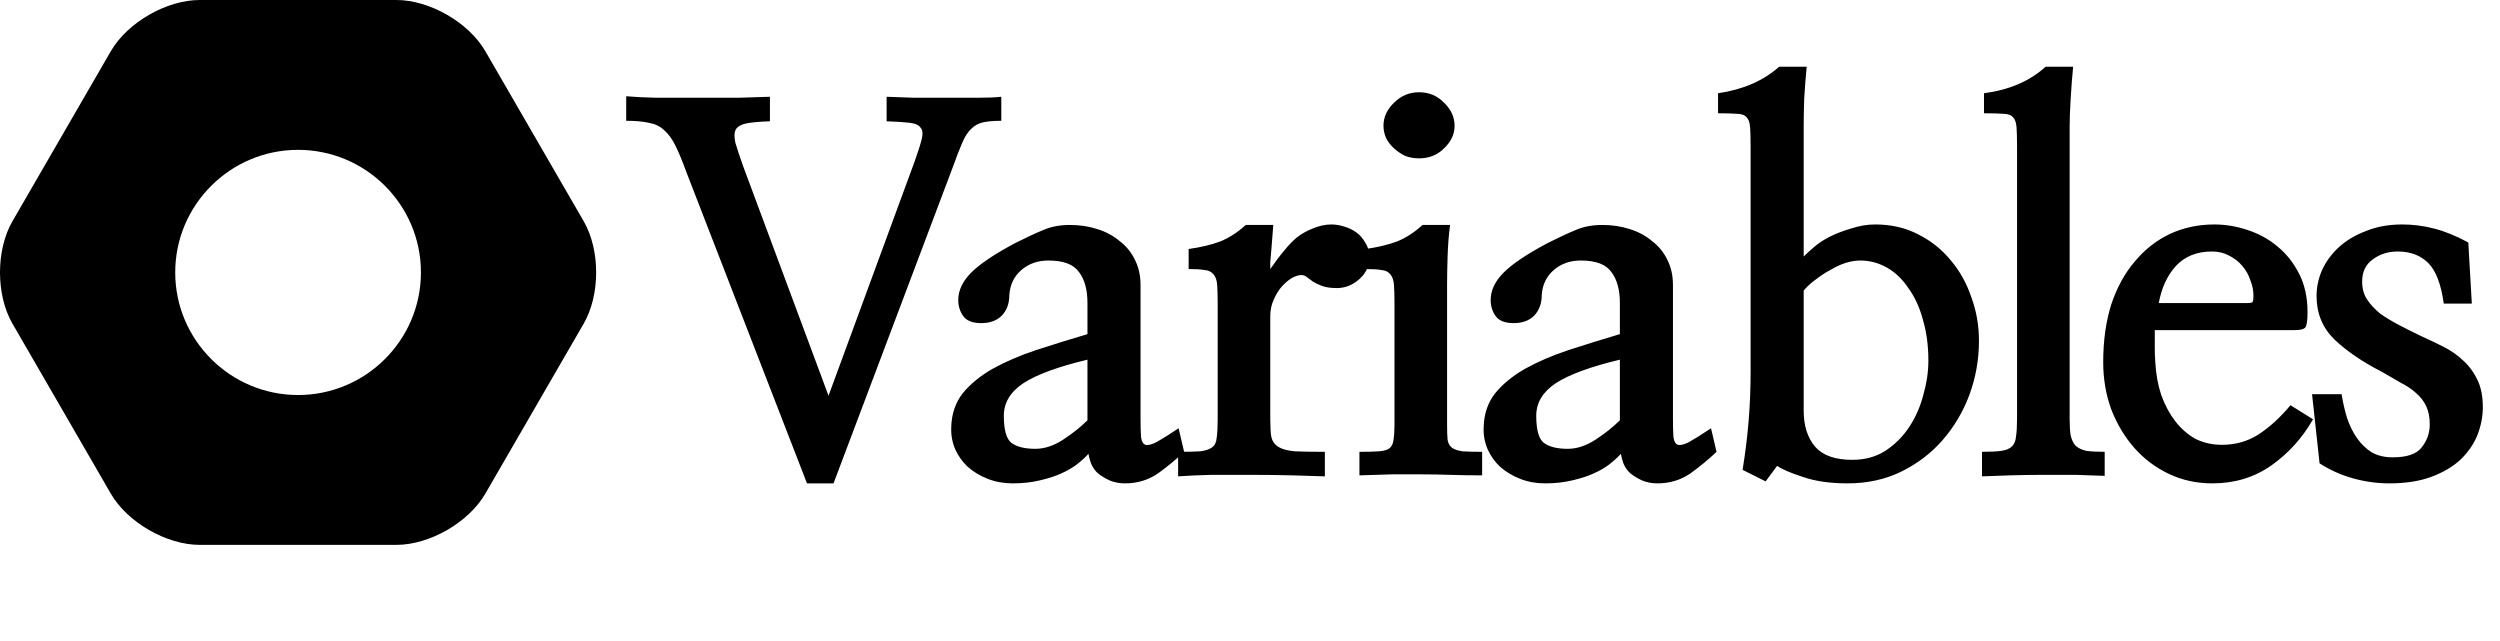<svg width="390" height="100" viewBox="0 0 390 100" fill="none" xmlns="http://www.w3.org/2000/svg">
<path d="M125.891 75.406L107.062 26.812C106.438 25.094 105.865 23.713 105.344 22.672C104.823 21.63 104.224 20.823 103.547 20.25C102.922 19.677 102.141 19.312 101.203 19.156C100.318 18.948 99.146 18.844 97.688 18.844V15.016C98.833 15.12 100.396 15.198 102.375 15.25C104.406 15.25 106.542 15.25 108.781 15.25C111.021 15.25 113.156 15.25 115.188 15.25C117.271 15.198 118.911 15.146 120.109 15.094V18.922C118.547 18.974 117.349 19.078 116.516 19.234C115.682 19.391 115.109 19.703 114.797 20.172C114.536 20.641 114.51 21.344 114.719 22.281C114.979 23.167 115.396 24.417 115.969 26.031L129.25 61.734L142.688 25.172C143.208 23.713 143.573 22.568 143.781 21.734C143.99 20.901 143.938 20.302 143.625 19.938C143.365 19.521 142.792 19.26 141.906 19.156C141.073 19.052 139.875 18.974 138.312 18.922V15.094C139.51 15.146 140.943 15.198 142.609 15.25C144.276 15.25 145.969 15.25 147.688 15.25C149.406 15.25 151.021 15.25 152.531 15.25C154.042 15.25 155.266 15.198 156.203 15.094V18.844C155.057 18.844 154.12 18.922 153.391 19.078C152.661 19.234 152.036 19.573 151.516 20.094C150.995 20.562 150.526 21.292 150.109 22.281C149.693 23.219 149.198 24.495 148.625 26.109L130.031 75.406H125.891ZM169.644 65.562V56.109C165.06 57.203 161.727 58.427 159.644 59.781C157.612 61.135 156.597 62.828 156.597 64.859C156.597 67.047 156.987 68.453 157.769 69.078C158.602 69.703 159.852 70.016 161.519 70.016C162.925 70.016 164.357 69.547 165.816 68.609C167.326 67.62 168.602 66.604 169.644 65.562ZM183.862 66.812L184.722 70.484C183.524 71.63 182.17 72.75 180.659 73.844C179.149 74.885 177.43 75.406 175.503 75.406C174.618 75.406 173.81 75.25 173.081 74.938C172.404 74.625 171.805 74.26 171.284 73.844C170.816 73.427 170.451 72.906 170.191 72.281C169.982 71.656 169.852 71.162 169.8 70.797C169.331 71.318 168.732 71.865 168.003 72.438C167.326 72.958 166.519 73.427 165.581 73.844C164.696 74.26 163.576 74.625 162.222 74.938C160.92 75.25 159.514 75.406 158.003 75.406C156.597 75.406 155.295 75.172 154.097 74.703C152.899 74.234 151.857 73.609 150.972 72.828C150.139 72.047 149.487 71.135 149.019 70.094C148.55 69 148.342 67.854 148.394 66.656C148.446 64.573 149.045 62.802 150.191 61.344C151.389 59.885 152.951 58.609 154.878 57.516C156.857 56.422 159.097 55.458 161.597 54.625C164.149 53.792 166.831 52.958 169.644 52.125V47.281C169.644 45.198 169.201 43.583 168.316 42.438C167.482 41.24 165.894 40.641 163.55 40.641C161.883 40.641 160.477 41.135 159.331 42.125C158.185 43.115 157.56 44.417 157.456 46.031C157.456 47.333 157.066 48.401 156.284 49.234C155.503 50.016 154.435 50.406 153.081 50.406C151.727 50.406 150.79 50.042 150.269 49.312C149.748 48.583 149.487 47.75 149.487 46.812C149.487 45.302 150.165 43.87 151.519 42.516C152.873 41.161 155.165 39.625 158.394 37.906C160.165 37.021 161.623 36.344 162.769 35.875C163.967 35.354 165.347 35.094 166.909 35.094C168.42 35.094 169.826 35.302 171.128 35.719C172.482 36.135 173.654 36.76 174.644 37.594C175.685 38.375 176.493 39.365 177.066 40.562C177.639 41.708 177.925 43.01 177.925 44.469V65.25C177.925 66.552 177.951 67.542 178.003 68.219C178.107 68.896 178.342 69.287 178.706 69.391C179.123 69.495 179.722 69.338 180.503 68.922C181.336 68.453 182.456 67.75 183.862 66.812ZM198.162 41.969C198.996 40.771 199.725 39.807 200.35 39.078C200.975 38.297 201.626 37.62 202.303 37.047C203.032 36.474 203.866 36.005 204.803 35.641C205.793 35.224 206.756 35.016 207.694 35.016C208.319 35.016 208.97 35.12 209.647 35.328C210.376 35.536 211.027 35.849 211.6 36.266C212.173 36.682 212.642 37.229 213.006 37.906C213.423 38.531 213.631 39.286 213.631 40.172C213.631 41.474 213.11 42.594 212.069 43.531C211.027 44.469 209.855 44.938 208.553 44.938C207.616 44.938 206.86 44.833 206.287 44.625C205.715 44.417 205.22 44.182 204.803 43.922C204.439 43.661 204.126 43.427 203.866 43.219C203.605 43.01 203.319 42.906 203.006 42.906C202.59 42.906 202.095 43.062 201.522 43.375C201.001 43.688 200.48 44.13 199.959 44.703C199.491 45.224 199.074 45.901 198.709 46.734C198.345 47.516 198.162 48.375 198.162 49.312V65.328C198.162 66.526 198.215 67.463 198.319 68.141C198.475 68.818 198.84 69.338 199.412 69.703C199.985 70.068 200.845 70.302 201.991 70.406C203.136 70.458 204.699 70.484 206.678 70.484V74.312C205.324 74.26 203.631 74.208 201.6 74.156C199.569 74.104 197.459 74.078 195.272 74.078C193.136 74.078 191.027 74.078 188.944 74.078C186.912 74.13 185.194 74.208 183.787 74.312V70.484C185.246 70.484 186.392 70.458 187.225 70.406C188.058 70.302 188.683 70.094 189.1 69.781C189.517 69.469 189.751 68.974 189.803 68.297C189.907 67.568 189.959 66.578 189.959 65.328V47.438C189.959 46.188 189.933 45.198 189.881 44.469C189.829 43.74 189.647 43.193 189.334 42.828C189.022 42.411 188.553 42.177 187.928 42.125C187.355 42.021 186.522 41.969 185.428 41.969V38.844C187.303 38.583 188.944 38.193 190.35 37.672C191.756 37.099 193.084 36.24 194.334 35.094H198.631C198.579 35.771 198.527 36.448 198.475 37.125C198.423 37.75 198.371 38.401 198.319 39.078C198.267 39.755 198.215 40.354 198.162 40.875C198.162 41.344 198.162 41.708 198.162 41.969ZM225.744 44.547V66.188C225.744 67.229 225.77 68.037 225.822 68.609C225.926 69.182 226.16 69.599 226.525 69.859C226.89 70.12 227.436 70.302 228.166 70.406C228.895 70.458 229.91 70.484 231.213 70.484V74.156C229.39 74.156 227.723 74.13 226.213 74.078C224.702 74.026 223.244 74 221.838 74C220.327 74 218.765 74 217.15 74C215.588 74.052 213.895 74.104 212.072 74.156V70.484C213.374 70.484 214.39 70.458 215.119 70.406C215.848 70.354 216.395 70.198 216.759 69.938C217.124 69.625 217.332 69.182 217.384 68.609C217.489 68.037 217.541 67.229 217.541 66.188V47.438C217.541 46.188 217.515 45.198 217.463 44.469C217.41 43.74 217.228 43.193 216.916 42.828C216.603 42.411 216.134 42.177 215.509 42.125C214.936 42.021 214.103 41.969 213.009 41.969V38.844C214.884 38.583 216.525 38.193 217.931 37.672C219.338 37.099 220.666 36.24 221.916 35.094H226.213C226.004 36.656 225.874 38.323 225.822 40.094C225.77 41.812 225.744 43.297 225.744 44.547ZM221.369 14.391C222.931 14.391 224.233 14.938 225.275 16.031C226.369 17.073 226.916 18.271 226.916 19.625C226.916 20.927 226.369 22.099 225.275 23.141C224.233 24.182 222.931 24.703 221.369 24.703C220.588 24.703 219.858 24.573 219.181 24.312C218.556 24 217.983 23.609 217.463 23.141C216.942 22.672 216.525 22.125 216.213 21.5C215.952 20.875 215.822 20.25 215.822 19.625C215.822 18.271 216.369 17.073 217.463 16.031C218.556 14.938 219.858 14.391 221.369 14.391ZM252.7 65.562V56.109C248.117 57.203 244.783 58.427 242.7 59.781C240.669 61.135 239.653 62.828 239.653 64.859C239.653 67.047 240.044 68.453 240.825 69.078C241.658 69.703 242.908 70.016 244.575 70.016C245.981 70.016 247.414 69.547 248.872 68.609C250.382 67.62 251.658 66.604 252.7 65.562ZM266.919 66.812L267.778 70.484C266.58 71.63 265.226 72.75 263.716 73.844C262.205 74.885 260.486 75.406 258.559 75.406C257.674 75.406 256.867 75.25 256.137 74.938C255.46 74.625 254.861 74.26 254.341 73.844C253.872 73.427 253.507 72.906 253.247 72.281C253.039 71.656 252.908 71.162 252.856 70.797C252.387 71.318 251.789 71.865 251.059 72.438C250.382 72.958 249.575 73.427 248.637 73.844C247.752 74.26 246.632 74.625 245.278 74.938C243.976 75.25 242.57 75.406 241.059 75.406C239.653 75.406 238.351 75.172 237.153 74.703C235.955 74.234 234.914 73.609 234.028 72.828C233.195 72.047 232.544 71.135 232.075 70.094C231.606 69 231.398 67.854 231.45 66.656C231.502 64.573 232.101 62.802 233.247 61.344C234.445 59.885 236.007 58.609 237.934 57.516C239.914 56.422 242.153 55.458 244.653 54.625C247.205 53.792 249.887 52.958 252.7 52.125V47.281C252.7 45.198 252.257 43.583 251.372 42.438C250.539 41.24 248.95 40.641 246.606 40.641C244.94 40.641 243.533 41.135 242.387 42.125C241.242 43.115 240.617 44.417 240.512 46.031C240.512 47.333 240.122 48.401 239.341 49.234C238.559 50.016 237.492 50.406 236.137 50.406C234.783 50.406 233.846 50.042 233.325 49.312C232.804 48.583 232.544 47.75 232.544 46.812C232.544 45.302 233.221 43.87 234.575 42.516C235.929 41.161 238.221 39.625 241.45 37.906C243.221 37.021 244.679 36.344 245.825 35.875C247.023 35.354 248.403 35.094 249.966 35.094C251.476 35.094 252.882 35.302 254.184 35.719C255.539 36.135 256.71 36.76 257.7 37.594C258.742 38.375 259.549 39.365 260.122 40.562C260.695 41.708 260.981 43.01 260.981 44.469V65.25C260.981 66.552 261.007 67.542 261.059 68.219C261.164 68.896 261.398 69.287 261.762 69.391C262.179 69.495 262.778 69.338 263.559 68.922C264.393 68.453 265.512 67.75 266.919 66.812ZM277.547 10.406H281.844C281.688 12.021 281.557 13.688 281.453 15.406C281.401 17.125 281.375 18.557 281.375 19.703V40.016C281.844 39.547 282.417 39.026 283.094 38.453C283.771 37.88 284.578 37.359 285.516 36.891C286.453 36.422 287.547 36.005 288.797 35.641C290.047 35.224 291.297 35.016 292.547 35.016C295.047 35.016 297.286 35.536 299.266 36.578C301.245 37.568 302.938 38.922 304.344 40.641C305.75 42.307 306.818 44.234 307.547 46.422C308.328 48.557 308.719 50.797 308.719 53.141C308.719 56.057 308.224 58.87 307.234 61.578C306.245 64.234 304.839 66.604 303.016 68.688C301.245 70.719 299.083 72.359 296.531 73.609C294.031 74.807 291.271 75.406 288.25 75.406C285.49 75.406 283.146 75.068 281.219 74.391C279.292 73.766 277.964 73.193 277.234 72.672L275.438 75.094L271.844 73.297C272.26 70.745 272.573 68.219 272.781 65.719C272.99 63.167 273.094 60.615 273.094 58.062V22.828C273.094 21.526 273.068 20.537 273.016 19.859C272.964 19.13 272.781 18.609 272.469 18.297C272.156 17.932 271.635 17.75 270.906 17.75C270.229 17.698 269.266 17.672 268.016 17.672V14.547C271.922 13.974 275.099 12.594 277.547 10.406ZM281.375 45.328V64.078C281.375 66.422 281.974 68.297 283.172 69.703C284.37 71.057 286.297 71.734 288.953 71.734C290.932 71.734 292.651 71.266 294.109 70.328C295.62 69.338 296.87 68.088 297.859 66.578C298.849 65.068 299.578 63.401 300.047 61.578C300.568 59.755 300.828 57.984 300.828 56.266C300.828 53.922 300.542 51.786 299.969 49.859C299.448 47.932 298.693 46.292 297.703 44.938C296.766 43.531 295.646 42.464 294.344 41.734C293.042 41.005 291.661 40.641 290.203 40.641C289.474 40.641 288.693 40.771 287.859 41.031C287.078 41.292 286.297 41.656 285.516 42.125C284.734 42.542 283.979 43.036 283.25 43.609C282.521 44.13 281.896 44.703 281.375 45.328ZM314.659 65.328V22.828C314.659 21.526 314.633 20.537 314.581 19.859C314.529 19.13 314.347 18.609 314.034 18.297C313.722 17.932 313.201 17.75 312.472 17.75C311.795 17.698 310.805 17.672 309.503 17.672V14.547C313.461 14.026 316.665 12.646 319.113 10.406H323.409C323.253 12.021 323.123 13.713 323.019 15.484C322.915 17.203 322.863 18.662 322.863 19.859V65.328C322.863 66.37 322.915 67.229 323.019 67.906C323.175 68.583 323.435 69.13 323.8 69.547C324.217 69.912 324.764 70.172 325.441 70.328C326.17 70.432 327.133 70.484 328.331 70.484V74.234C327.029 74.182 325.519 74.13 323.8 74.078C322.133 74.078 320.415 74.078 318.644 74.078C316.925 74.078 315.232 74.104 313.566 74.156C311.899 74.208 310.441 74.26 309.191 74.312V70.484C310.493 70.484 311.508 70.432 312.238 70.328C312.967 70.224 313.514 69.99 313.878 69.625C314.243 69.26 314.451 68.74 314.503 68.062C314.607 67.385 314.659 66.474 314.659 65.328ZM357.944 51.5H336.147V52.984C336.147 53.453 336.147 53.974 336.147 54.547C336.147 55.12 336.173 55.771 336.225 56.5C336.329 58.375 336.642 60.094 337.163 61.656C337.735 63.219 338.465 64.573 339.35 65.719C340.235 66.865 341.277 67.776 342.475 68.453C343.725 69.078 345.105 69.391 346.616 69.391C348.699 69.391 350.574 68.87 352.241 67.828C353.959 66.734 355.652 65.198 357.319 63.219L360.834 65.406C359.168 68.323 357.006 70.719 354.35 72.594C351.694 74.469 348.621 75.406 345.131 75.406C342.683 75.406 340.418 74.912 338.334 73.922C336.251 72.932 334.454 71.578 332.944 69.859C331.433 68.141 330.235 66.135 329.35 63.844C328.517 61.552 328.1 59.104 328.1 56.5C328.1 53.167 328.517 50.172 329.35 47.516C330.235 44.859 331.459 42.62 333.022 40.797C334.584 38.922 336.407 37.49 338.491 36.5C340.626 35.51 342.944 35.016 345.444 35.016C347.163 35.016 348.881 35.302 350.6 35.875C352.371 36.448 353.933 37.307 355.288 38.453C356.642 39.547 357.761 40.953 358.647 42.672C359.532 44.391 359.975 46.396 359.975 48.688C359.975 49.729 359.897 50.458 359.741 50.875C359.636 51.292 359.038 51.5 357.944 51.5ZM336.772 47.281H350.366C350.991 47.281 351.329 47.229 351.381 47.125C351.485 47.021 351.538 46.682 351.538 46.109C351.538 45.328 351.381 44.547 351.069 43.766C350.808 42.932 350.392 42.177 349.819 41.5C349.246 40.823 348.543 40.276 347.709 39.859C346.928 39.443 346.043 39.234 345.053 39.234C342.709 39.234 340.834 39.99 339.428 41.5C338.074 43.01 337.189 44.938 336.772 47.281ZM360.681 61.5H365.291C365.499 62.802 365.785 64.052 366.15 65.25C366.567 66.448 367.087 67.49 367.712 68.375C368.337 69.26 369.093 69.99 369.978 70.562C370.916 71.083 372.009 71.344 373.259 71.344C375.499 71.344 377.009 70.823 377.791 69.781C378.624 68.74 379.041 67.542 379.041 66.188C379.041 65.094 378.858 64.156 378.494 63.375C378.129 62.594 377.608 61.917 376.931 61.344C376.254 60.719 375.447 60.172 374.509 59.703C373.624 59.182 372.634 58.609 371.541 57.984C368.572 56.474 366.124 54.807 364.197 52.984C362.322 51.161 361.384 48.896 361.384 46.188C361.384 44.781 361.671 43.427 362.244 42.125C362.869 40.771 363.754 39.573 364.9 38.531C366.046 37.49 367.452 36.656 369.119 36.031C370.785 35.354 372.66 35.016 374.744 35.016C376.41 35.016 378.051 35.224 379.666 35.641C381.332 36.057 383.129 36.786 385.056 37.828L385.603 47.359H381.228C380.811 44.339 380.004 42.229 378.806 41.031C377.608 39.833 376.02 39.234 374.041 39.234C372.53 39.234 371.228 39.651 370.134 40.484C369.041 41.266 368.494 42.411 368.494 43.922C368.494 45.016 368.754 45.953 369.275 46.734C369.796 47.516 370.473 48.245 371.306 48.922C372.192 49.547 373.181 50.146 374.275 50.719C375.369 51.292 376.515 51.865 377.712 52.438C378.858 52.958 380.004 53.505 381.15 54.078C382.296 54.651 383.311 55.354 384.197 56.188C385.134 57.021 385.89 58.036 386.462 59.234C387.035 60.38 387.322 61.812 387.322 63.531C387.322 64.99 387.035 66.448 386.462 67.906C385.89 69.312 385.004 70.588 383.806 71.734C382.608 72.828 381.098 73.713 379.275 74.391C377.452 75.068 375.265 75.406 372.712 75.406C370.837 75.406 368.962 75.146 367.087 74.625C365.212 74.104 363.468 73.323 361.853 72.281L360.681 61.5Z" fill="black"/>
<path d="M91.056 34.51L75.712 7.989C73.12 3.509 67.028 0 61.844 0H31.156C25.972 0 19.88 3.509 17.288 7.989L1.944 34.51C-0.648 38.991 -0.648 46.01 1.944 50.489L17.288 77.01C19.88 81.491 25.972 85 31.156 85H61.844C67.028 85 73.12 81.491 75.712 77.01L91.056 50.489C93.648 46.01 93.648 38.991 91.056 34.51ZM65.665 42.5C65.665 53.045 57.067 61.623 46.5 61.623C35.933 61.623 27.335 53.045 27.335 42.5C27.335 31.954 35.933 23.376 46.5 23.376C57.067 23.376 65.665 31.954 65.665 42.5Z" fill="black"/>
</svg>
